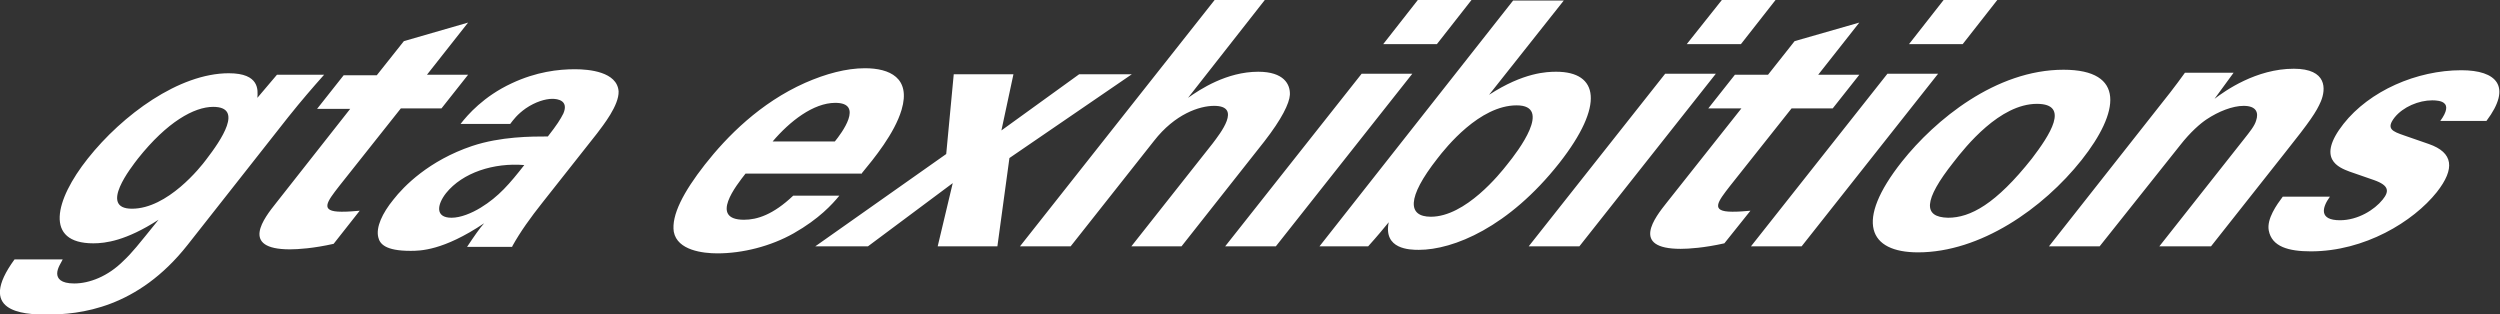 <?xml version="1.0" encoding="utf-8"?>
<!-- Generator: Adobe Illustrator 27.2.0, SVG Export Plug-In . SVG Version: 6.00 Build 0)  -->
<svg version="1.1" id="Layer_1" xmlns="http://www.w3.org/2000/svg" xmlns:xlink="http://www.w3.org/1999/xlink" x="0px" y="0px"
	 viewBox="0 0 498.3 62.6" style="enable-background:new 0 0 498.3 62.6;" xml:space="preserve">
<rect x="0" y="0" width="498.3" height="62.6" fill="#333333" stroke="none"/>
<style type="text/css">
	.st0{fill:#FFFFFF;}
</style>
<g>
	<path class="st0" d="M455,39.2c-1.2,1.6-3.2,4.4-2.8,6.7c0.6,3.3,4,4.2,8.4,4.2c10.7,0,20.4-5.9,25.1-11.8c3.7-4.7,3.3-7.9-1.6-9.6
		l-4.9-1.7c-2.3-0.8-3.7-1.3-1.9-3.6c1.7-2.1,4.8-3.4,7.5-3.4c0.8,0,1.9,0.1,2.4,0.6c0.6,0.5,0.6,1.6-0.8,3.5h9.2
		c5.2-6.9,2-10.1-5-10.1c-8.9,0-18.3,4.1-23.5,10.7c-5.5,7-0.9,8.7,1.2,9.5l4.9,1.7c3.1,1.1,3,2.3,1.7,3.9c-1.6,2-4.9,4.1-8.5,4.1
		c-4.2,0-3.6-2.5-2-4.7H455z M408.4,49.1h10.1L434.5,29c2.1-2.7,4.1-4.4,5.3-5.2c2.4-1.6,5.2-2.7,7.4-2.7c2.6,0,3,1.4,2.5,2.9
		c-0.3,1.1-1.3,2.3-2.4,3.7l-16.9,21.4h10.3l14.7-18.6c5.1-6.4,6.3-8.2,7.2-10.3c1-2.4,1.3-6.5-5.4-6.5c-7.5,0-13.7,4.4-15.8,6
		l3.8-5.2h-9.7c-1.7,2.4-4.6,6.1-4.8,6.3L408.4,49.1z M389.4,32.3c2.4-3.1,9.2-11.6,16.6-11.6c6.7,0,2.5,6.3-1,10.9
		c-7.2,9.1-12.3,11.8-16.7,11.8C383.3,43.3,383.3,40,389.4,32.3 M379.1,32.2c-9.5,12-6.6,18.1,3.2,18.1c12.4,0,24.9-8.7,32.6-18.4
		c7.6-9.6,8.8-18-3.6-18C397.8,13.9,385.7,23.9,379.1,32.2 M349,49.1h10.1l27.2-34.4h-10.1L349,49.1z M380.5,8.8h10.7l6.9-8.8h-10.7
		L380.5,8.8z M348.9,42c-1.3,0.1-2.1,0.2-3.6,0.2c-4.5,0-2.9-2-0.5-5.1l12.3-15.5h8.2l5.3-6.7h-8.2l8.2-10.4l-12.9,3.7l-5.3,6.7
		h-6.6l-5.3,6.7h6.6l-14.9,18.8c-2.3,2.9-7.3,9.2,2.8,9.2c1.6,0,4.7-0.2,8.7-1.1L348.9,42z M304.7,49.1h10.1L342,14.7h-10.1
		L304.7,49.1z M336.2,8.8H347l6.9-8.8h-10.7L336.2,8.8z M300.4,32.8c-1.4,1.8-8.3,10.4-15.2,10.4c-4.6,0-4.9-3.7,1.3-11.6
		c1.7-2.2,8.4-10.6,15.8-10.6C309.5,21,302.6,30.1,300.4,32.8 M263,49.1h9.7c1.9-2.1,3.2-3.7,4.1-4.8c-1.1,5.4,4.2,5.5,6,5.5
		c6.9,0,17.9-4.5,28-17.3c9.1-11.6,7.8-18.2-0.6-18.2c-1.8,0-6.5,0.1-13.4,4.6l14.9-18.8h-10.1L263,49.1z M244.2,49.1h10.1
		l27.2-34.4h-10.1L244.2,49.1z M275.7,8.8h10.7l6.9-8.8h-10.7L275.7,8.8z M203.3,49.1h10.1l16.6-21c4.2-5.4,9.1-7,12-7
		c5.6,0,1.2,5.5-0.3,7.5l-16.2,20.5h10L252,28.2c3.5-4.5,5-7.6,5.1-9.3c0.1-2.1-1.2-4.6-6.3-4.6c-6.3,0-11.6,3.5-14,5.2L252.1,0h-10
		L203.3,49.1z M190.1,14.8l-1.5,15.9l-26.1,18.4H173l16.9-12.6l-3,12.6h11.9l2.4-17.6l24.4-16.7h-10.5L199.6,26l2.4-11.2H190.1z
		 M154,28.2c3.4-4,8.1-7.7,12.5-7.7c5.8,0,1.2,6.1-0.1,7.7H154z M171.8,34.5c2.4-2.9,6.5-7.9,7.9-12.6c1.9-6.4-2.4-8.3-7.3-8.3
		c-3.7,0-7.8,1.1-11.9,2.9c-9,4-15.6,10.7-20,16.3c-4.3,5.5-6.7,10.1-6.2,13.4c0.7,3.7,5.8,4.3,8.7,4.3c5,0,10.6-1.4,15.2-4
		c5.1-2.9,7.7-5.8,9.1-7.5h-9.2c-4,3.8-7.2,4.8-9.8,4.8c-7,0-1.5-6.9,0.3-9.2H171.8z M104.5,32.9c-2.9,3.7-5.1,6.3-8.7,8.5
		c-1.8,1.1-4,2-5.8,2c-3.3,0-2.9-2.6-1.1-4.9C92.2,34.4,98.4,32.4,104.5,32.9 M102.1,49.1c1.6-2.9,3.7-5.8,6-8.7L119,26.6
		c1.2-1.6,4.4-5.6,4.3-8.4c-0.3-3.9-5.9-4.4-8.7-4.4c-3.3,0-7.7,0.5-12.6,2.8c-5.6,2.6-8.8,6.3-10.2,8.1h9.9
		c0.6-0.8,1.4-1.9,3.1-3.1c1.9-1.3,3.9-1.9,5.3-1.9c1,0,3.3,0.3,2.2,2.9c-0.6,1.2-1.3,2.3-3.1,4.6c-3.3,0-9.4,0-15.1,1.9
		c-8.6,2.9-13.6,8-15.7,10.7c-2.2,2.7-3.5,5.5-3,7.5c0.3,1.3,1.4,2.7,6.4,2.7c1.9,0,6.5,0,14.7-5.5c-0.9,1-2,2.6-3.4,4.7H102.1z
		 M71.7,42c-1.3,0.1-2.1,0.2-3.6,0.2c-4.5,0-2.9-2-0.5-5.1l12.3-15.5H88l5.3-6.7h-8.2l8.2-10.4L80.5,8.2L75.1,15h-6.6l-5.3,6.7h6.6
		L55,40.5c-2.3,2.9-7.3,9.2,2.8,9.2c1.6,0,4.7-0.2,8.7-1.1L71.7,42z M27.5,31.6c5.8-7.3,11.2-10.3,15-10.3c6.1,0,1.6,6.6-1.4,10.5
		c-1.1,1.5-7.7,9.8-14.8,9.8C19.6,41.6,26.2,33.3,27.5,31.6 M55.2,14.9l-3.9,4.6c0.1-1.5,0.5-4.9-5.7-4.9c-9.9,0-21.2,8.3-28.1,17
		c-6.6,8.3-8.7,16.9,1.1,16.9c2.4,0,6.5-0.5,13-4.7c-4.2,5.2-5.2,6.5-7,8.2c-3.1,3.1-6.8,4.5-9.8,4.5c-2.7,0-3.4-1-3.4-2
		c0-1.1,0.9-2.3,1.1-2.8H2.9c-7.6,10.4,1.5,11,6.4,11c6.6,0,18.1-1.2,28.1-13.9l20-25.4c2.8-3.5,4.8-5.8,7.2-8.5H55.2z"/>
</g>
</svg>
